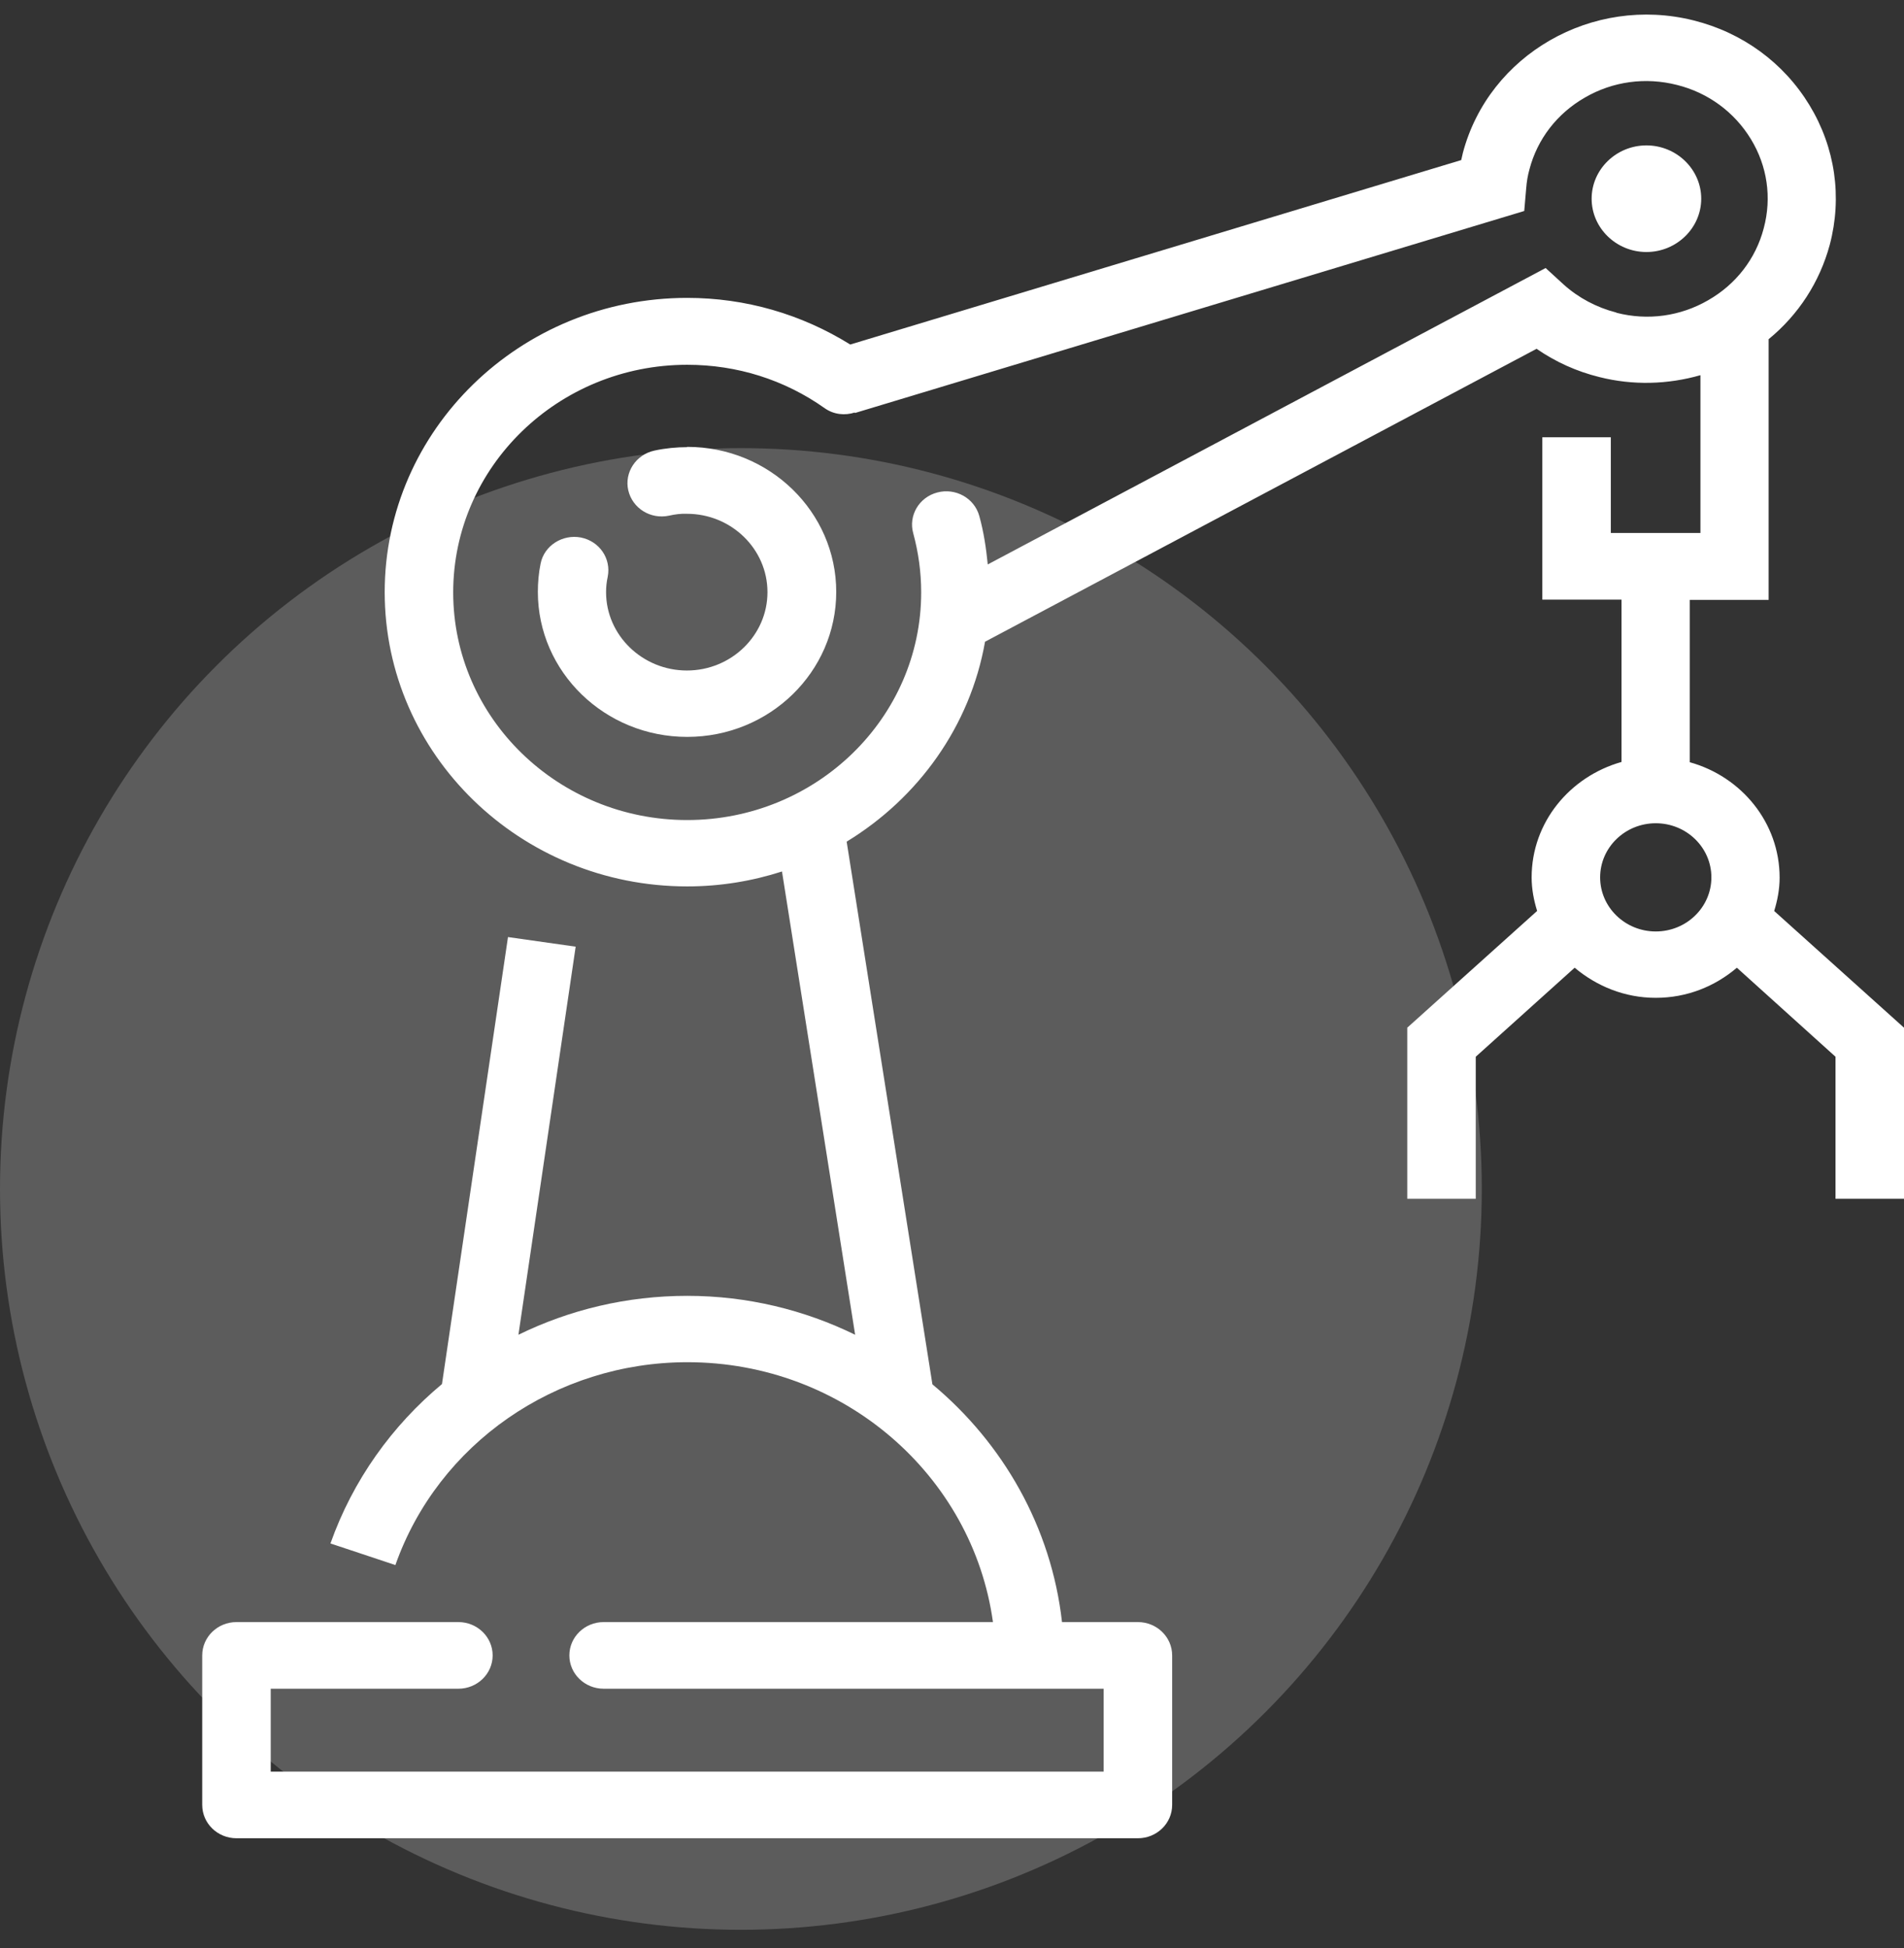 <svg width="86" height="88" viewBox="0 0 86 88" fill="none" xmlns="http://www.w3.org/2000/svg">
<rect x="0" y="0" width="86" height="88" fill="#333333" stroke="none"/>
<circle cx="33.465" cy="53.708" r="33.465" fill="white" fill-opacity="0.2"/>
<path d="M31.039 20.199C30.569 20.199 30.049 20.247 29.554 20.355C28.724 20.536 28.192 21.342 28.378 22.149C28.564 22.956 29.38 23.474 30.222 23.293C30.482 23.233 30.767 23.197 31.026 23.209C33.031 23.209 34.665 24.798 34.665 26.749C34.665 28.699 33.031 30.288 31.026 30.288C29.021 30.288 27.375 28.699 27.375 26.749C27.375 26.508 27.4 26.279 27.45 26.05C27.611 25.232 27.078 24.449 26.237 24.28C25.408 24.124 24.579 24.642 24.418 25.46C24.331 25.882 24.294 26.315 24.294 26.737C24.294 30.349 27.314 33.287 31.039 33.287C34.764 33.287 37.771 30.349 37.771 26.737C37.771 23.124 34.752 20.186 31.039 20.186V20.199Z" fill="white"/>
<path d="M80.134 41.161C80.282 40.68 80.382 40.174 80.382 39.644C80.382 37.164 78.661 35.081 76.322 34.431V27.098H79.886V15.322C81.236 14.215 82.188 12.746 82.646 11.06C83.216 8.905 82.894 6.665 81.731 4.751C80.567 2.836 78.711 1.476 76.496 0.922C71.929 -0.222 67.251 2.463 66.075 6.906C66.05 7.014 66.025 7.123 66.001 7.231L38.403 15.563C36.2 14.191 33.675 13.456 31.039 13.456C23.502 13.456 17.376 19.416 17.376 26.749C17.376 34.081 23.502 40.041 31.039 40.041C32.536 40.041 33.972 39.801 35.321 39.367L38.625 60.294C36.336 59.174 33.762 58.536 31.039 58.536C28.316 58.536 25.73 59.162 23.416 60.294L26.002 42.763L22.945 42.329L19.963 62.521C17.71 64.399 15.941 66.856 14.926 69.721L17.859 70.697C19.789 65.218 25.099 61.534 31.051 61.534C38.106 61.534 43.935 66.651 44.85 73.273H27.264C26.41 73.273 25.717 73.948 25.717 74.778C25.717 75.609 26.41 76.283 27.264 76.283H49.85V80.028H12.228V76.283H20.705C21.559 76.283 22.252 75.609 22.252 74.778C22.252 73.948 21.559 73.273 20.705 73.273H10.681C9.827 73.273 9.134 73.948 9.134 74.778V81.533C9.134 82.364 9.827 83.038 10.681 83.038H51.397C52.251 83.038 52.944 82.364 52.944 81.533V74.778C52.944 73.948 52.251 73.273 51.397 73.273H47.969C47.486 68.987 45.308 65.194 42.115 62.533L38.242 38.019C41.484 36.044 43.823 32.793 44.492 28.988L69.404 15.756C70.258 16.346 71.211 16.779 72.238 17.032C73.76 17.417 75.332 17.369 76.805 16.948V24.076H72.758V19.753H69.664V27.086H73.241V34.419C70.902 35.081 69.181 37.152 69.181 39.632C69.181 40.162 69.28 40.667 69.429 41.149L63.563 46.423V54.153H66.657V47.735L71.124 43.714C72.115 44.545 73.377 45.074 74.788 45.074C76.198 45.074 77.461 44.557 78.451 43.714L82.906 47.735V54.153H86V46.423L80.134 41.149V41.161ZM73.005 14.118C72.115 13.889 71.298 13.456 70.629 12.854L69.813 12.107L44.615 25.497C44.541 24.75 44.43 24.015 44.232 23.305C44.009 22.498 43.155 22.029 42.338 22.246C41.509 22.462 41.026 23.293 41.249 24.088C41.484 24.955 41.608 25.846 41.608 26.761C41.608 32.432 36.868 37.043 31.039 37.043C25.21 37.043 20.47 32.432 20.47 26.761C20.47 21.09 25.21 16.478 31.039 16.478C33.291 16.478 35.432 17.152 37.252 18.441C37.66 18.73 38.167 18.778 38.613 18.633V18.657L68.847 9.531L68.934 8.519C68.959 8.194 69.008 7.917 69.082 7.652C69.441 6.28 70.332 5.124 71.595 4.402C72.845 3.679 74.317 3.474 75.741 3.836C77.151 4.185 78.34 5.064 79.082 6.28C79.825 7.496 80.035 8.929 79.664 10.313C79.305 11.686 78.414 12.842 77.151 13.564C75.901 14.287 74.429 14.492 73.018 14.13L73.005 14.118ZM74.788 42.076C73.402 42.076 72.275 40.981 72.275 39.632C72.275 38.283 73.402 37.188 74.788 37.188C76.174 37.188 77.3 38.283 77.3 39.632C77.3 40.981 76.174 42.076 74.788 42.076Z" fill="white"/>
<path d="M74.366 6.568C73.004 6.568 71.891 7.652 71.891 8.976C71.891 10.3 73.004 11.384 74.366 11.384C75.727 11.384 76.841 10.3 76.841 8.976C76.841 7.652 75.727 6.568 74.366 6.568Z" fill="white"/>
</svg>
